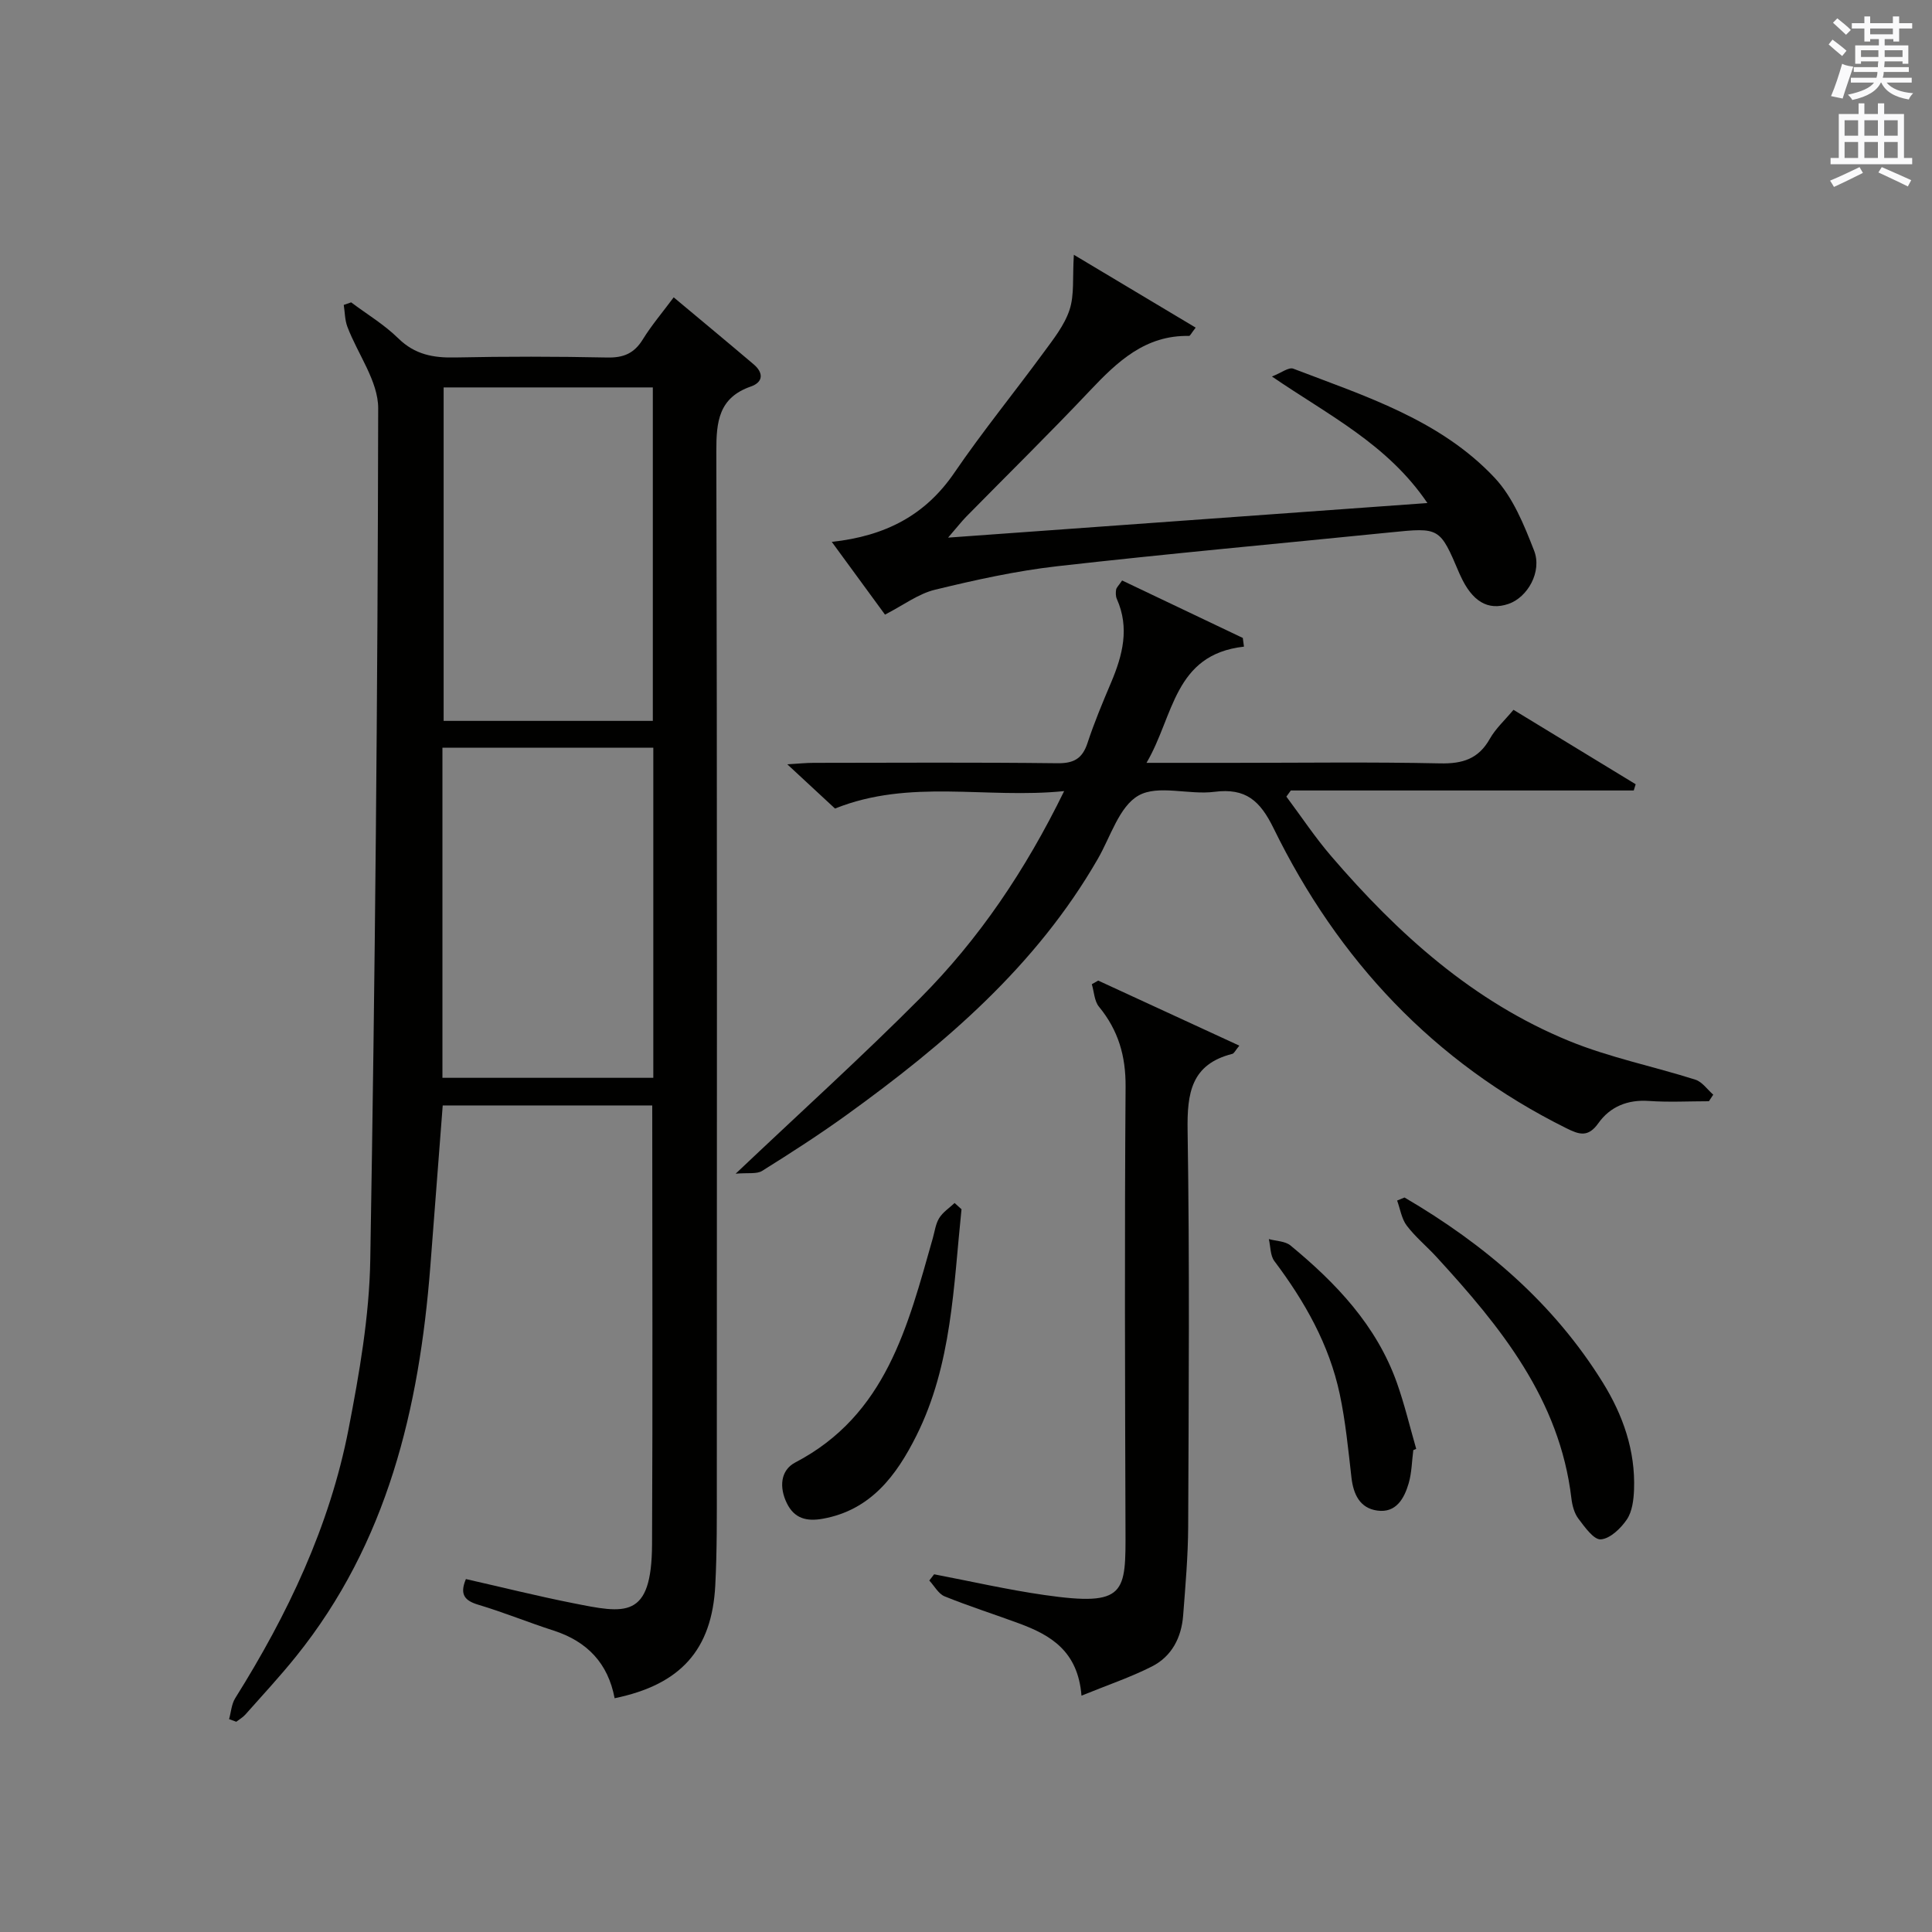<?xml version="1.0" encoding="utf-8"?>
<!-- Generator: Adobe Illustrator 22.0.0, SVG Export Plug-In . SVG Version: 6.00 Build 0)  -->
<svg version="1.1" id="漢-ZDIC-典" xmlns="http://www.w3.org/2000/svg" xmlns:xlink="http://www.w3.org/1999/xlink" x="0px" y="0px"
	 viewBox="0 0 400 400" style="enable-background:new 0 0 400 400;" xml:space="preserve">
<rect x="0" y="0" width="400" height="400" fill="#808080" stroke="none"/>
<style type="text/css">
	.st1{fill:#010100;}
	.st2{fill:#fafafb;}
</style>
<g>
	
	<path class="st1" d="M96.46,326.93c7.56,1.71,14.79,3.52,22.1,4.97c10.81,2.14,16.37,3.51,16.44-12.2c0.15-30.12,0.04-60.25,0.04-90.83
		c-14.31,0-28.83,0-43.38,0c-0.87,11.26-1.71,22.33-2.57,33.4c-2.29,29.3-8.86,57.14-27.8,80.68c-3.33,4.14-6.96,8.05-10.49,12.03
		c-0.52,0.59-1.25,1-1.88,1.49c-0.5-0.18-1-0.36-1.49-0.54c0.41-1.46,0.5-3.11,1.27-4.34c10.85-17.31,19.56-35.59,23.47-55.74
		c2.23-11.53,4.29-23.3,4.49-35c1-58.76,1.54-117.54,1.64-176.31c0.01-5.62-4.24-11.23-6.38-16.89c-0.53-1.4-0.51-3.01-0.75-4.52
		c0.51-0.18,1.02-0.36,1.53-0.53c3.28,2.46,6.87,4.61,9.77,7.46c3.43,3.36,7.25,4.05,11.77,3.95c10.49-0.22,20.99-0.21,31.49,0.01
		c3.36,0.07,5.57-0.85,7.35-3.74c1.82-2.95,4.1-5.62,6.4-8.72c5.68,4.75,11.16,9.29,16.58,13.89c2.04,1.74,1.98,3.67-0.6,4.57
		c-6.66,2.32-7.17,7.27-7.15,13.42c0.18,71.14,0.12,142.29,0.1,213.43c0,7.12,0.05,14.26-0.32,21.37
		c-0.69,13.36-7.21,20.56-20.84,23.36c-1.35-7.2-5.65-11.75-12.61-14c-5.22-1.68-10.31-3.77-15.56-5.34
		C96.22,331.41,95.11,330.15,96.46,326.93z M91.85,80.21c0,23.29,0,46.15,0,69.04c14.69,0,28.93,0,43.31,0c0-23.2,0-46.05,0-69.04
		C120.6,80.21,106.46,80.21,91.85,80.21z M91.6,223.15c14.6,0,29.1,0,43.66,0c0-23,0-45.57,0-68.34c-14.68,0-29.03,0-43.66,0
		C91.6,177.77,91.6,200.34,91.6,223.15z"/>
	<path class="st1" d="M353.81,228c-4.14,0-8.3,0.23-12.43-0.06c-4.42-0.31-8.03,1.19-10.46,4.61c-2.14,3.01-3.98,2.35-6.66,1.02
		c-27.43-13.64-47.23-34.82-60.57-62.07c-2.8-5.72-5.76-8.4-12.27-7.56c-5.25,0.68-11.63-1.53-15.69,0.76
		c-4,2.25-5.79,8.52-8.42,13.09c-12.76,22.19-31.68,38.36-52.05,53.06c-5.66,4.08-11.55,7.87-17.47,11.57
		c-1.12,0.7-2.89,0.35-5.48,0.58c13.55-12.84,26.22-24.29,38.24-36.38c12.12-12.19,21.7-26.33,29.77-42.83
		c-16.22,1.64-31.9-2.62-47.44,3.61c-2.84-2.63-5.99-5.55-9.88-9.16c2.37-0.14,3.91-0.3,5.44-0.3c16.83-0.02,33.66-0.12,50.49,0.08
		c3.4,0.04,5.16-0.96,6.22-4.17c1.4-4.26,3.14-8.41,4.89-12.54c2.39-5.65,3.86-11.31,1.19-17.3c-0.25-0.56-0.25-1.31-0.15-1.93
		c0.07-0.44,0.51-0.81,1.24-1.9c8.31,3.96,16.65,7.93,24.99,11.9c0.08,0.6,0.16,1.2,0.24,1.8c-14.56,1.63-14.48,14.38-20.18,24.06
		c6.61,0,12.2,0,17.79,0c14.33,0,28.66-0.2,42.99,0.11c4.63,0.1,7.94-0.9,10.29-5.07c1.2-2.13,3.11-3.86,4.91-6.02
		c8.5,5.18,16.9,10.3,25.3,15.41c-0.13,0.43-0.27,0.86-0.4,1.29c-23.67,0-47.34,0-71,0c-0.31,0.42-0.61,0.85-0.92,1.27
		c3.09,4.13,5.95,8.46,9.31,12.36c13.8,16.07,29.35,30.09,49.2,38.22c8.41,3.45,17.48,5.26,26.18,8.03c1.41,0.45,2.47,2.04,3.69,3.1
		C354.43,227.09,354.12,227.55,353.81,228z"/>
	<path class="st1" d="M172.21,112.19c11.13-1.21,19.38-5.53,25.37-14.3c5.81-8.51,12.34-16.52,18.44-24.84c2.06-2.81,4.36-5.69,5.42-8.91
		c1.02-3.09,0.59-6.65,0.89-11.39c8.77,5.24,16.93,10.12,25.22,15.08c-0.96,1.24-1.16,1.73-1.36,1.72
		c-9.07-0.19-14.85,5.32-20.56,11.36c-8.35,8.84-17.03,17.36-25.56,26.04c-1,1.02-1.87,2.16-3.78,4.36
		c33.67-2.43,66.01-4.76,99.24-7.16c-8.28-12.21-20.41-18.13-32.19-26.2c1.92-0.74,3.47-1.98,4.42-1.62
		c14.89,5.7,30.41,10.58,41.69,22.59c3.79,4.04,6.09,9.75,8.16,15.06c1.72,4.39-1.36,9.71-5.29,11.05
		c-4.24,1.46-7.54-0.49-9.97-5.88c-0.07-0.15-0.15-0.3-0.21-0.45c-4.05-9.54-4.05-9.51-14.32-8.47c-22.98,2.32-45.98,4.4-68.92,7
		c-8.52,0.97-16.98,2.84-25.33,4.87c-3.43,0.83-6.49,3.17-10.34,5.15C179.89,122.68,176.32,117.8,172.21,112.19z"/>
	<path class="st1" d="M223.91,351.07c-0.73-9.24-6.39-12.54-12.9-14.95c-5.13-1.9-10.36-3.55-15.43-5.61c-1.29-0.52-2.13-2.16-3.18-3.28
		c0.33-0.43,0.67-0.86,1-1.29c7.58,1.45,15.12,3.18,22.76,4.28c17.09,2.47,16.91-0.36,16.86-13.76c-0.1-30.49-0.2-60.98,0.02-91.46
		c0.05-6.38-1.51-11.7-5.51-16.57c-0.96-1.17-1.01-3.09-1.48-4.66c0.44-0.25,0.88-0.5,1.32-0.75c9.64,4.44,19.28,8.88,29.22,13.47
		c-0.84,1.02-1.08,1.61-1.45,1.7c-8.53,2.16-9.38,8.13-9.26,15.87c0.43,27.32,0.23,54.64,0.12,81.97
		c-0.03,6.14-0.57,12.29-1.04,18.42c-0.35,4.58-2.35,8.5-6.5,10.59C234.1,347.25,229.41,348.83,223.91,351.07z"/>
	<path class="st1" d="M290.79,247.93c16.56,9.69,30.86,21.85,41.07,38.34c4.16,6.72,6.75,14.08,6.45,22.14c-0.08,2.1-0.37,4.52-1.48,6.17
		c-1.25,1.85-3.47,3.99-5.4,4.13c-1.46,0.11-3.34-2.57-4.65-4.3c-0.85-1.13-1.27-2.75-1.44-4.2c-2.43-20.5-14.66-35.51-27.91-49.95
		c-2.02-2.21-4.38-4.14-6.18-6.51c-1.07-1.42-1.35-3.44-1.99-5.19C289.77,248.35,290.28,248.14,290.79,247.93z"/>
	<path class="st1" d="M199.07,250.36c-1.66,15.92-1.97,32.18-9.36,46.92c-4.07,8.12-9.38,15.37-19.37,17.16c-3.35,0.6-5.89-0.05-7.44-3.23
		c-1.59-3.26-1.34-6.8,1.75-8.42c18.83-9.83,23.31-28.26,28.46-46.37c0.41-1.43,0.59-3.02,1.35-4.24c0.75-1.22,2.1-2.09,3.18-3.11
		C198.11,249.5,198.59,249.93,199.07,250.36z"/>
	<path class="st1" d="M292.61,300.23c-0.3,2.3-0.32,4.68-0.96,6.88c-0.92,3.14-2.61,6.18-6.49,5.64c-3.62-0.5-4.96-3.37-5.36-6.87
		c-0.66-5.77-1.22-11.58-2.42-17.24c-2.18-10.27-7.26-19.2-13.53-27.54c-0.87-1.15-0.79-3.02-1.15-4.56
		c1.51,0.42,3.37,0.41,4.48,1.32c9.46,7.8,17.8,16.56,22.02,28.4c1.59,4.48,2.69,9.13,4.01,13.71
		C293.01,300.05,292.81,300.14,292.61,300.23z"/>
	
	
	<path class="st2" d="M378.6,9.2l0.8-1c0.9,0.7,1.9,1.4,2.9,2.3l-0.9,1.1C380.3,10.7,379.4,9.9,378.6,9.2z M379.1,19.9
		c0.9-2.1,1.6-4.3,2.3-6.7c0.4,0.2,0.8,0.4,2.3,0.6c-0.7,2.1-1.5,4.3-2.2,6.6L379.1,19.9z M379.5,4.7l0.9-0.9c1,0.8,2,1.6,2.8,2.4
		l-1,1C381.2,6.3,380.3,5.4,379.5,4.7z M392,3.4h1.2v1.4h2.7v1.1h-2.7v2.7H392V8.1h-1.8v1.3h4.9v3.8h-1.2v-0.5h-3.7
		c0,0.4-0.1,0.9-0.1,1.2h5.1v1H390c0,0.5-0.1,0.9-0.2,1.2h6v1h-5.2c1.1,1.3,2.9,2,5.5,2.2c-0.4,0.4-0.7,0.8-0.9,1.3
		c-2.9-0.5-4.8-1.6-5.7-3.5h-0.1c-0.8,1.7-2.7,2.9-5.9,3.6c-0.2-0.4-0.6-0.8-0.9-1.1c2.8-0.6,4.6-1.4,5.4-2.5h-4.8v-1h5.3
		c0.1-0.3,0.2-0.7,0.2-1.2h-4.9v-1h5c0-0.4,0-0.8,0.1-1.2h-3.6v0.5h-1.2V9.4h4.9V8.1h-1.8v0.5H386V5.9h-2.6V4.8h2.6V3.4h1.2v1.4h4.7
		V3.4z M385.3,11.8h3.6c0-0.4,0-0.9,0-1.4h-3.6V11.8z M387.2,7.1h4.7V5.9h-4.7V7.1z M393.9,10.4h-3.7c0,0.5,0,1,0,1.4h3.7V10.4z"/>
	<path class="st2" d="M384.7,21.4h1.3v2.2h2.8v-2.2h1.3v2.2h4.1v9.1h1.7V34h-16.9v-1.3h1.7v-9.1h4.1V21.4z M385,34.6l0.7,1.2
		c-1.8,0.9-3.8,1.9-6,2.9c-0.2-0.4-0.5-0.8-0.8-1.3C381.3,36.4,383.3,35.4,385,34.6z M381.9,28.1h2.8v-3.2h-2.8V28.1z M381.9,32.7
		h2.8v-3.3h-2.8V32.7z M386,28.1h2.8v-3.2H386V28.1z M386,32.7h2.8v-3.3H386V32.7z M389.6,34.6c2.1,0.9,4.1,1.8,6.1,2.7l-0.7,1.3
		c-2.2-1.1-4.2-2-6.1-2.9L389.6,34.6z M392.9,24.9h-2.8v3.2h2.8V24.9z M390.1,32.7h2.8v-3.3h-2.8V32.7z"/>
</g>
</svg>
